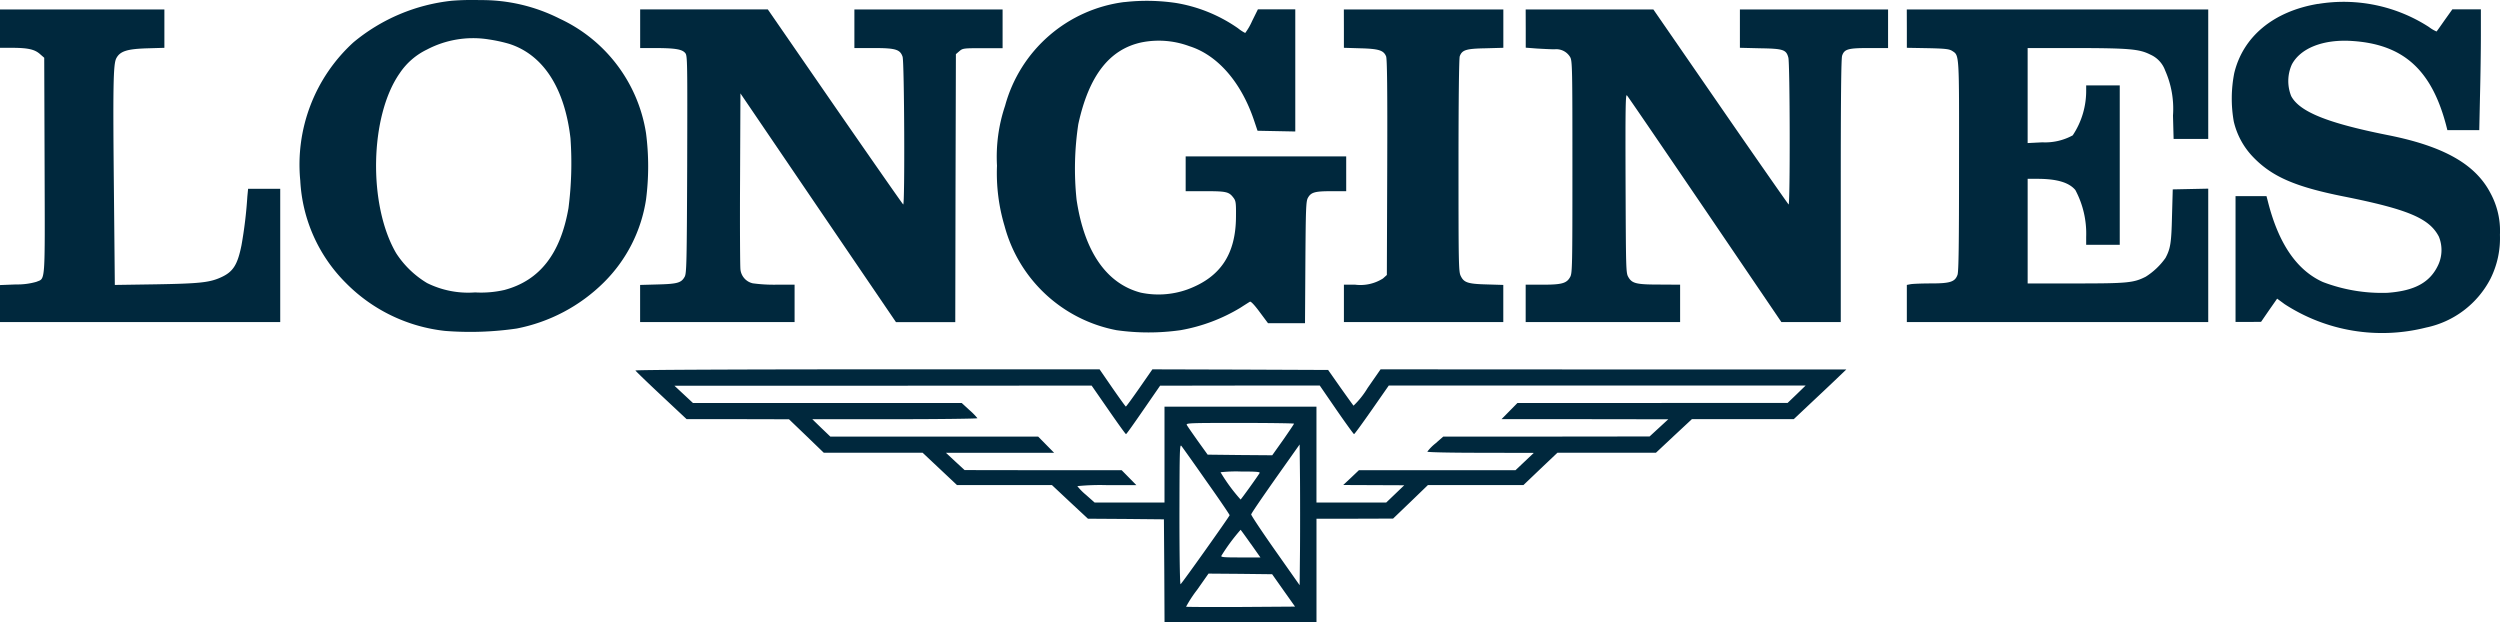 <svg xmlns="http://www.w3.org/2000/svg" width="201.07" height="50.042" viewBox="0 0 201.07 50.042"><g id="Logo_Longines_blue_RGB" transform="translate(-1 500.577)"><path id="Tracciato_511" data-name="Tracciato 511" d="M37.361-500.519a14.833,14.833,0,0,0-7.933,3.346,13.306,13.306,0,0,0-4.277,11.129,12.528,12.528,0,0,0,3.666,8.224,13.214,13.214,0,0,0,7.973,3.857,25.936,25.936,0,0,0,5.76-.19,13.658,13.658,0,0,0,7.032-3.726,11.914,11.914,0,0,0,3.376-6.641,20.785,20.785,0,0,0,0-5.349,12.235,12.235,0,0,0-6.932-9.2,13.853,13.853,0,0,0-6.411-1.5A21.012,21.012,0,0,0,37.361-500.519Zm2.9,3.105a12.282,12.282,0,0,1,1.683.361c2.735.871,4.468,3.536,4.938,7.593a28.484,28.484,0,0,1-.16,5.62c-.641,3.676-2.314,5.82-5.139,6.581a8.383,8.383,0,0,1-2.374.2,7.442,7.442,0,0,1-3.857-.751,7.636,7.636,0,0,1-2.484-2.394c-2.274-3.877-2.134-11.039.28-14.484a5.5,5.5,0,0,1,2.184-1.9A7.98,7.98,0,0,1,40.266-497.414Zm51.176-3a11.431,11.431,0,0,0-9.6,8.344,12.875,12.875,0,0,0-.651,4.818,14.848,14.848,0,0,0,.611,4.858,11.569,11.569,0,0,0,9.005,8.374,18.393,18.393,0,0,0,5.139,0,13.958,13.958,0,0,0,4.8-1.793c.371-.24.721-.461.791-.5s.361.26.781.831l.671.9h2.975l.03-4.888c.03-4.337.05-4.908.2-5.189.25-.451.551-.541,1.883-.541h1.2V-488H96.361v2.8h1.583c1.7,0,1.9.05,2.264.531.19.25.21.421.2,1.5-.01,3.045-1.252,4.9-3.927,5.88a6.919,6.919,0,0,1-3.726.25c-2.765-.721-4.548-3.306-5.169-7.483a23.942,23.942,0,0,1,.14-6.07c.851-3.9,2.5-6.03,5.109-6.581a7.072,7.072,0,0,1,3.826.311c2.264.711,4.167,2.895,5.2,5.97l.28.831,1.513.03,1.523.03v-9.827h-3.005l-.471.952a4.916,4.916,0,0,1-.551.952,3.223,3.223,0,0,1-.581-.381,12.187,12.187,0,0,0-4.988-2.033A16.007,16.007,0,0,0,91.443-500.409Zm95.982.15c-3.566.6-6.01,2.624-6.721,5.559a10.635,10.635,0,0,0-.04,3.9,6.127,6.127,0,0,0,1.5,2.8c1.523,1.613,3.386,2.434,7.272,3.215,5.229,1.042,6.952,1.763,7.723,3.245a2.858,2.858,0,0,1-.05,2.274c-.651,1.4-1.873,2.083-4.077,2.244a13.29,13.29,0,0,1-5.209-.871c-2.1-.952-3.566-3.1-4.417-6.481l-.11-.421H180.8v10.117h1.032l1.022-.01.641-.932.651-.932.6.441a14.391,14.391,0,0,0,11.379,1.883,7.562,7.562,0,0,0,5.169-3.907,7.3,7.3,0,0,0,.771-3.556,6.358,6.358,0,0,0-.761-3.346c-1.212-2.334-3.766-3.776-8.254-4.668-4.868-.972-7.092-1.873-7.773-3.135a3.257,3.257,0,0,1,.05-2.544c.7-1.322,2.534-2.043,4.838-1.893,4.107.261,6.381,2.294,7.563,6.741l.11.431h2.564l.06-2.785c.04-1.523.07-3.706.07-4.858v-2.073h-2.294l-.621.871c-.341.491-.631.9-.651.911a2.842,2.842,0,0,1-.611-.361A12.635,12.635,0,0,0,187.425-500.258ZM1-498.275v1.543H2.042c1.242.01,1.763.13,2.194.521l.321.28.03,8.695c.03,9.676.07,9.015-.661,9.326a5.548,5.548,0,0,1-1.643.21L1-477.65v2.975H23.538v-10.718H20.954l-.06.621a34.981,34.981,0,0,1-.471,3.917c-.321,1.593-.681,2.154-1.673,2.594-.912.411-1.733.491-5.189.551l-3.326.05-.07-7.242c-.09-8.795-.06-10.528.19-10.989.3-.571.871-.751,2.494-.8l1.372-.04v-3.085H1Z" transform="translate(0 0)" fill="#00283d"></path><path id="Tracciato_512" data-name="Tracciato 512" d="M511.58-491.447v1.553h1.332c1.513.01,2.054.1,2.3.411.17.21.17.711.15,8.945-.03,7.943-.05,8.755-.2,9.035-.27.491-.581.581-2.154.621l-1.432.04v2.985H524v-3.005h-1.463a12.6,12.6,0,0,1-1.9-.11,1.28,1.28,0,0,1-.992-1.122c-.03-.23-.05-3.516-.03-7.292l.03-6.862,6.251,9.2,6.26,9.2h4.768l.02-10.778.03-10.778.28-.24c.271-.23.331-.24,1.883-.24h1.593V-493h-11.92v3.105h1.533c1.783,0,2.144.11,2.344.7.14.411.19,11.97.05,11.88-.05-.03-2.514-3.566-5.489-7.863l-5.4-7.823H511.58Zm56.6-.01v1.543l1.332.04c1.473.04,1.863.16,2.063.651.08.21.11,2.554.09,8.925l-.03,8.655-.31.28a3.391,3.391,0,0,1-2.244.5h-.9v3.005H581v-2.985l-1.322-.04c-1.513-.04-1.843-.14-2.1-.681-.17-.321-.18-.962-.18-8.885,0-5.179.04-8.635.1-8.785.19-.511.511-.611,2.074-.641l1.432-.04V-493H568.176Zm14.625,0v1.533l.922.07c.5.03,1.132.06,1.4.06a1.294,1.294,0,0,1,1.252.631c.17.3.18.881.18,8.835,0,8.034-.01,8.534-.18,8.845-.281.511-.661.621-2.224.621H582.8v3.005h12.421v-3.005l-1.623-.01c-1.883,0-2.234-.08-2.534-.591-.2-.341-.2-.5-.23-7.563-.02-6.16,0-7.192.11-7.062.08.08,2.9,4.217,6.281,9.185l6.14,9.045h4.778v-10.558c0-7.463.03-10.638.11-10.868.18-.531.491-.611,2.194-.611h1.5V-493H600.03v3.085l1.633.04c1.863.03,2.094.11,2.264.751.13.471.15,11.89.02,11.81-.04-.03-2.514-3.566-5.479-7.863l-5.4-7.823H582.8Zm30.652,0v1.543l1.683.03c1.422.03,1.723.07,1.963.22.581.381.561.12.551,9.256,0,6.231-.03,8.484-.12,8.745-.2.571-.581.7-2.134.7-.721,0-1.462.03-1.633.06l-.311.06v2.985h24.241v-10.728l-1.422.03-1.432.03-.06,2.154c-.05,2.144-.12,2.6-.521,3.356a5.616,5.616,0,0,1-1.593,1.513c-.972.491-1.442.541-5.609.541h-3.887v-8.414h.781c1.563,0,2.544.29,3.055.9a7.43,7.43,0,0,1,.871,3.766v.641h2.7V-486.89h-2.7v.371a6.451,6.451,0,0,1-1.082,3.646,4.616,4.616,0,0,1-2.444.561l-1.182.06v-7.643h3.937c4.267.01,5.048.08,5.94.531a2.215,2.215,0,0,1,1.182,1.272,7.593,7.593,0,0,1,.631,3.626l.05,1.883h2.785V-493H613.452ZM511.2-463.961c.02.05.952.952,2.073,2l2.043,1.913h4.117l4.117.01,1.4,1.342,1.4,1.352H534.3l1.382,1.3,1.382,1.3H544.7l1.442,1.352,1.452,1.352,3.055.02,3.055.03.03,4.127.02,4.137h12.221v-8.314h3.085l3.075-.01,1.4-1.342,1.4-1.352h7.683l1.362-1.3,1.372-1.3h7.923l1.442-1.352,1.452-1.352h8.194l1.212-1.142c.661-.621,1.623-1.523,2.114-1.993l.9-.861H589.862l-18.732-.01-1.042,1.5a6.83,6.83,0,0,1-1.132,1.422c-.04-.04-.521-.711-1.062-1.472l-.982-1.4-7.062-.03-7.072-.02-1.042,1.5c-.571.821-1.062,1.492-1.092,1.492s-.511-.671-1.082-1.492l-1.032-1.5H529.841C518.492-464.051,511.18-464.011,511.2-463.961Zm38.044,3.165c.741,1.072,1.372,1.953,1.412,1.953s.661-.881,1.4-1.953l1.342-1.943,6.421-.01h6.421l1.342,1.953c.741,1.072,1.372,1.943,1.412,1.953s.681-.881,1.432-1.953l1.362-1.953h33.527l-.721.7-.731.7H582.139l-.641.651-.641.651h6.7l6.711.01-.751.691-.751.691-8.294.01h-8.3l-.641.561a3.644,3.644,0,0,0-.641.651c0,.05,1.893.09,4.287.09l4.277.01-.731.691-.741.7H569.388l-.631.6-.631.591,2.454.01,2.454.01-.721.691-.731.7h-5.609v-7.713H553.751v7.713h-5.619l-.7-.621a4.665,4.665,0,0,1-.691-.7,18.637,18.637,0,0,1,2.374-.08h2.374l-.591-.6-.591-.6h-6.321l-6.311-.01-.751-.691-.751-.7h8.7l-.641-.651-.641-.651H526.876l-.731-.7-.721-.7h6.661c3.666,0,6.641-.04,6.621-.08a5.413,5.413,0,0,0-.641-.651l-.621-.571H515.827l-.751-.7-.741-.691h16.778l16.778-.01Zm14.925,1.112c0,.03-.391.611-.871,1.3l-.882,1.242-2.6-.02-2.594-.03-.791-1.1c-.431-.611-.831-1.182-.881-1.282-.09-.16.14-.17,4.267-.17C562.206-459.744,564.169-459.714,564.169-459.684Zm-7.032,4.648c1.032,1.452,1.863,2.685,1.853,2.715-.04.14-3.846,5.5-3.947,5.549-.05.04-.09-2.154-.09-5.63.01-5.149.02-5.67.16-5.489C555.2-457.781,556.115-456.5,557.137-455.036Zm7.513,5.469-.03,2.875-1.953-2.775c-1.072-1.523-1.943-2.835-1.943-2.915s.891-1.372,1.953-2.885l1.943-2.745.03,2.785C564.66-453.694,564.66-451.149,564.65-449.567Zm-3.245-6.15c-.23.371-1.462,2.083-1.533,2.134a13.963,13.963,0,0,1-1.613-2.194,11.391,11.391,0,0,1,1.613-.06C561.124-455.837,561.464-455.807,561.4-455.717Zm-.7,5.71.761,1.082h-1.613c-1.352,0-1.593-.02-1.523-.14a15.484,15.484,0,0,1,1.543-2.084C559.912-451.109,560.282-450.6,560.7-450.007Zm2.624,3.736.922,1.3-4.357.03c-2.4.01-4.387,0-4.407-.02a9.592,9.592,0,0,1,.882-1.352l.922-1.312,2.564.02,2.554.03Z" transform="translate(-459.093 -6.818)" fill="#00283d"></path></g></svg>